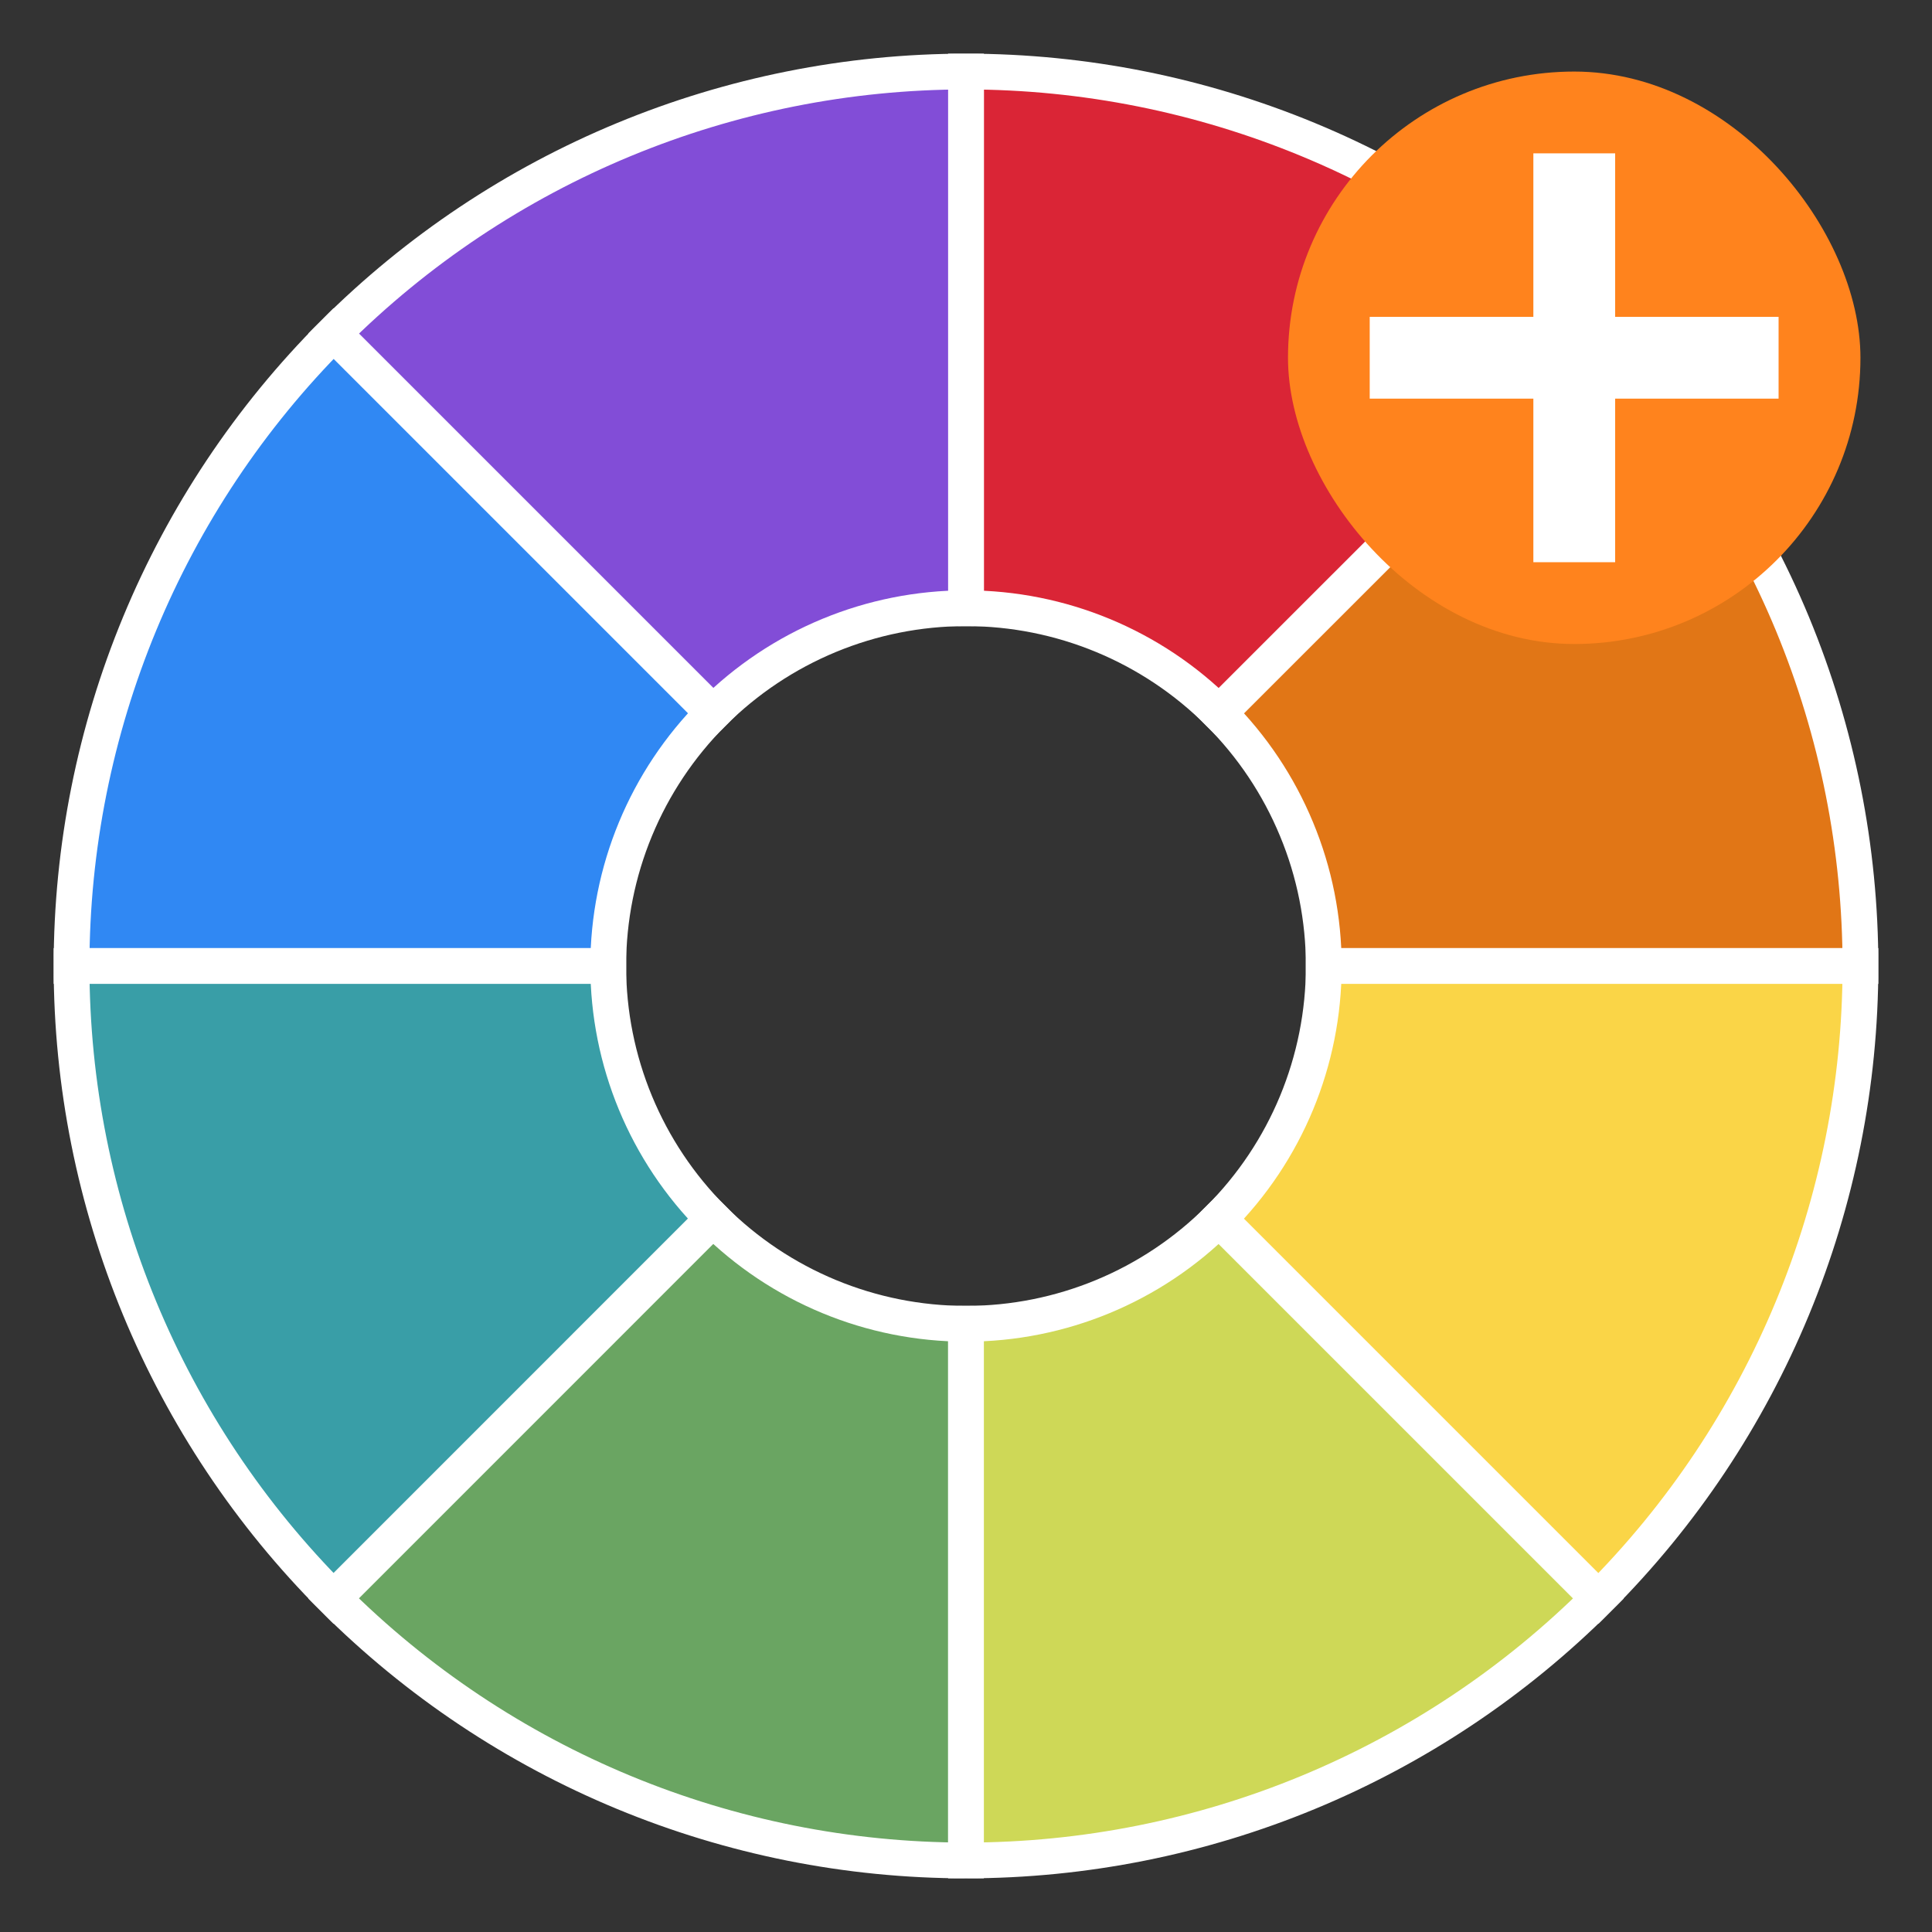 <svg xmlns="http://www.w3.org/2000/svg" fill="none" viewBox="0 0 27 27" height="27" width="27">
<rect x="0" y="0" width="27" height="27" fill="#333333" stroke="none"/>
<path stroke-width="0.5" stroke="white" fill="#E17616" d="M26 13.5C26 11.858 25.677 10.233 25.049 8.716C24.42 7.2 23.5 5.822 22.339 4.661L17.035 9.964C17.5 10.429 17.868 10.98 18.119 11.587C18.371 12.193 18.5 12.843 18.5 13.5H26Z"></path>
<path stroke-width="0.5" stroke="white" fill="#DA2536" d="M22.339 4.661C19.995 2.317 16.815 1 13.5 1V8.5C14.826 8.5 16.098 9.027 17.035 9.964L22.339 4.661Z"></path>
<path stroke-width="0.5" stroke="white" fill="#824DD7" d="M13.5 1C10.185 1 7.005 2.317 4.661 4.661L9.964 9.964C10.902 9.027 12.174 8.5 13.5 8.5V1Z"></path>
<path stroke-width="0.5" stroke="white" fill="#3088F3" d="M4.661 4.661C2.317 7.005 1 10.185 1 13.5L8.5 13.5C8.5 12.174 9.027 10.902 9.964 9.964L4.661 4.661Z"></path>
<path stroke-width="0.5" stroke="white" fill="#399EA7" d="M1 13.5C1 16.815 2.317 19.995 4.661 22.339L9.964 17.035C9.027 16.098 8.5 14.826 8.5 13.5L1 13.5Z"></path>
<path stroke-width="0.5" stroke="white" fill="#6AA562" d="M4.661 22.339C7.005 24.683 10.185 26 13.5 26L13.5 18.5C12.174 18.5 10.902 17.973 9.964 17.035L4.661 22.339Z"></path>
<path stroke-width="0.5" stroke="white" fill="#CED857" d="M13.5 26C16.815 26 19.995 24.683 22.339 22.339L17.035 17.035C16.098 17.973 14.826 18.5 13.5 18.5L13.5 26Z"></path>
<path stroke-width="0.5" stroke="white" fill="#FAD547" d="M22.339 22.339C24.683 19.995 26 16.815 26 13.5L18.5 13.5C18.5 14.826 17.973 16.098 17.035 17.035L22.339 22.339Z"></path>
<rect fill="#FF831D" rx="4" height="8" width="8" y="1" x="18"></rect>
<rect fill="white" height="5.714" width="1.143" y="2.143" x="21.429"></rect>
<rect fill="white" transform="rotate(90 24.856 4.428)" height="5.714" width="1.143" y="4.428" x="24.856"></rect>
</svg>
